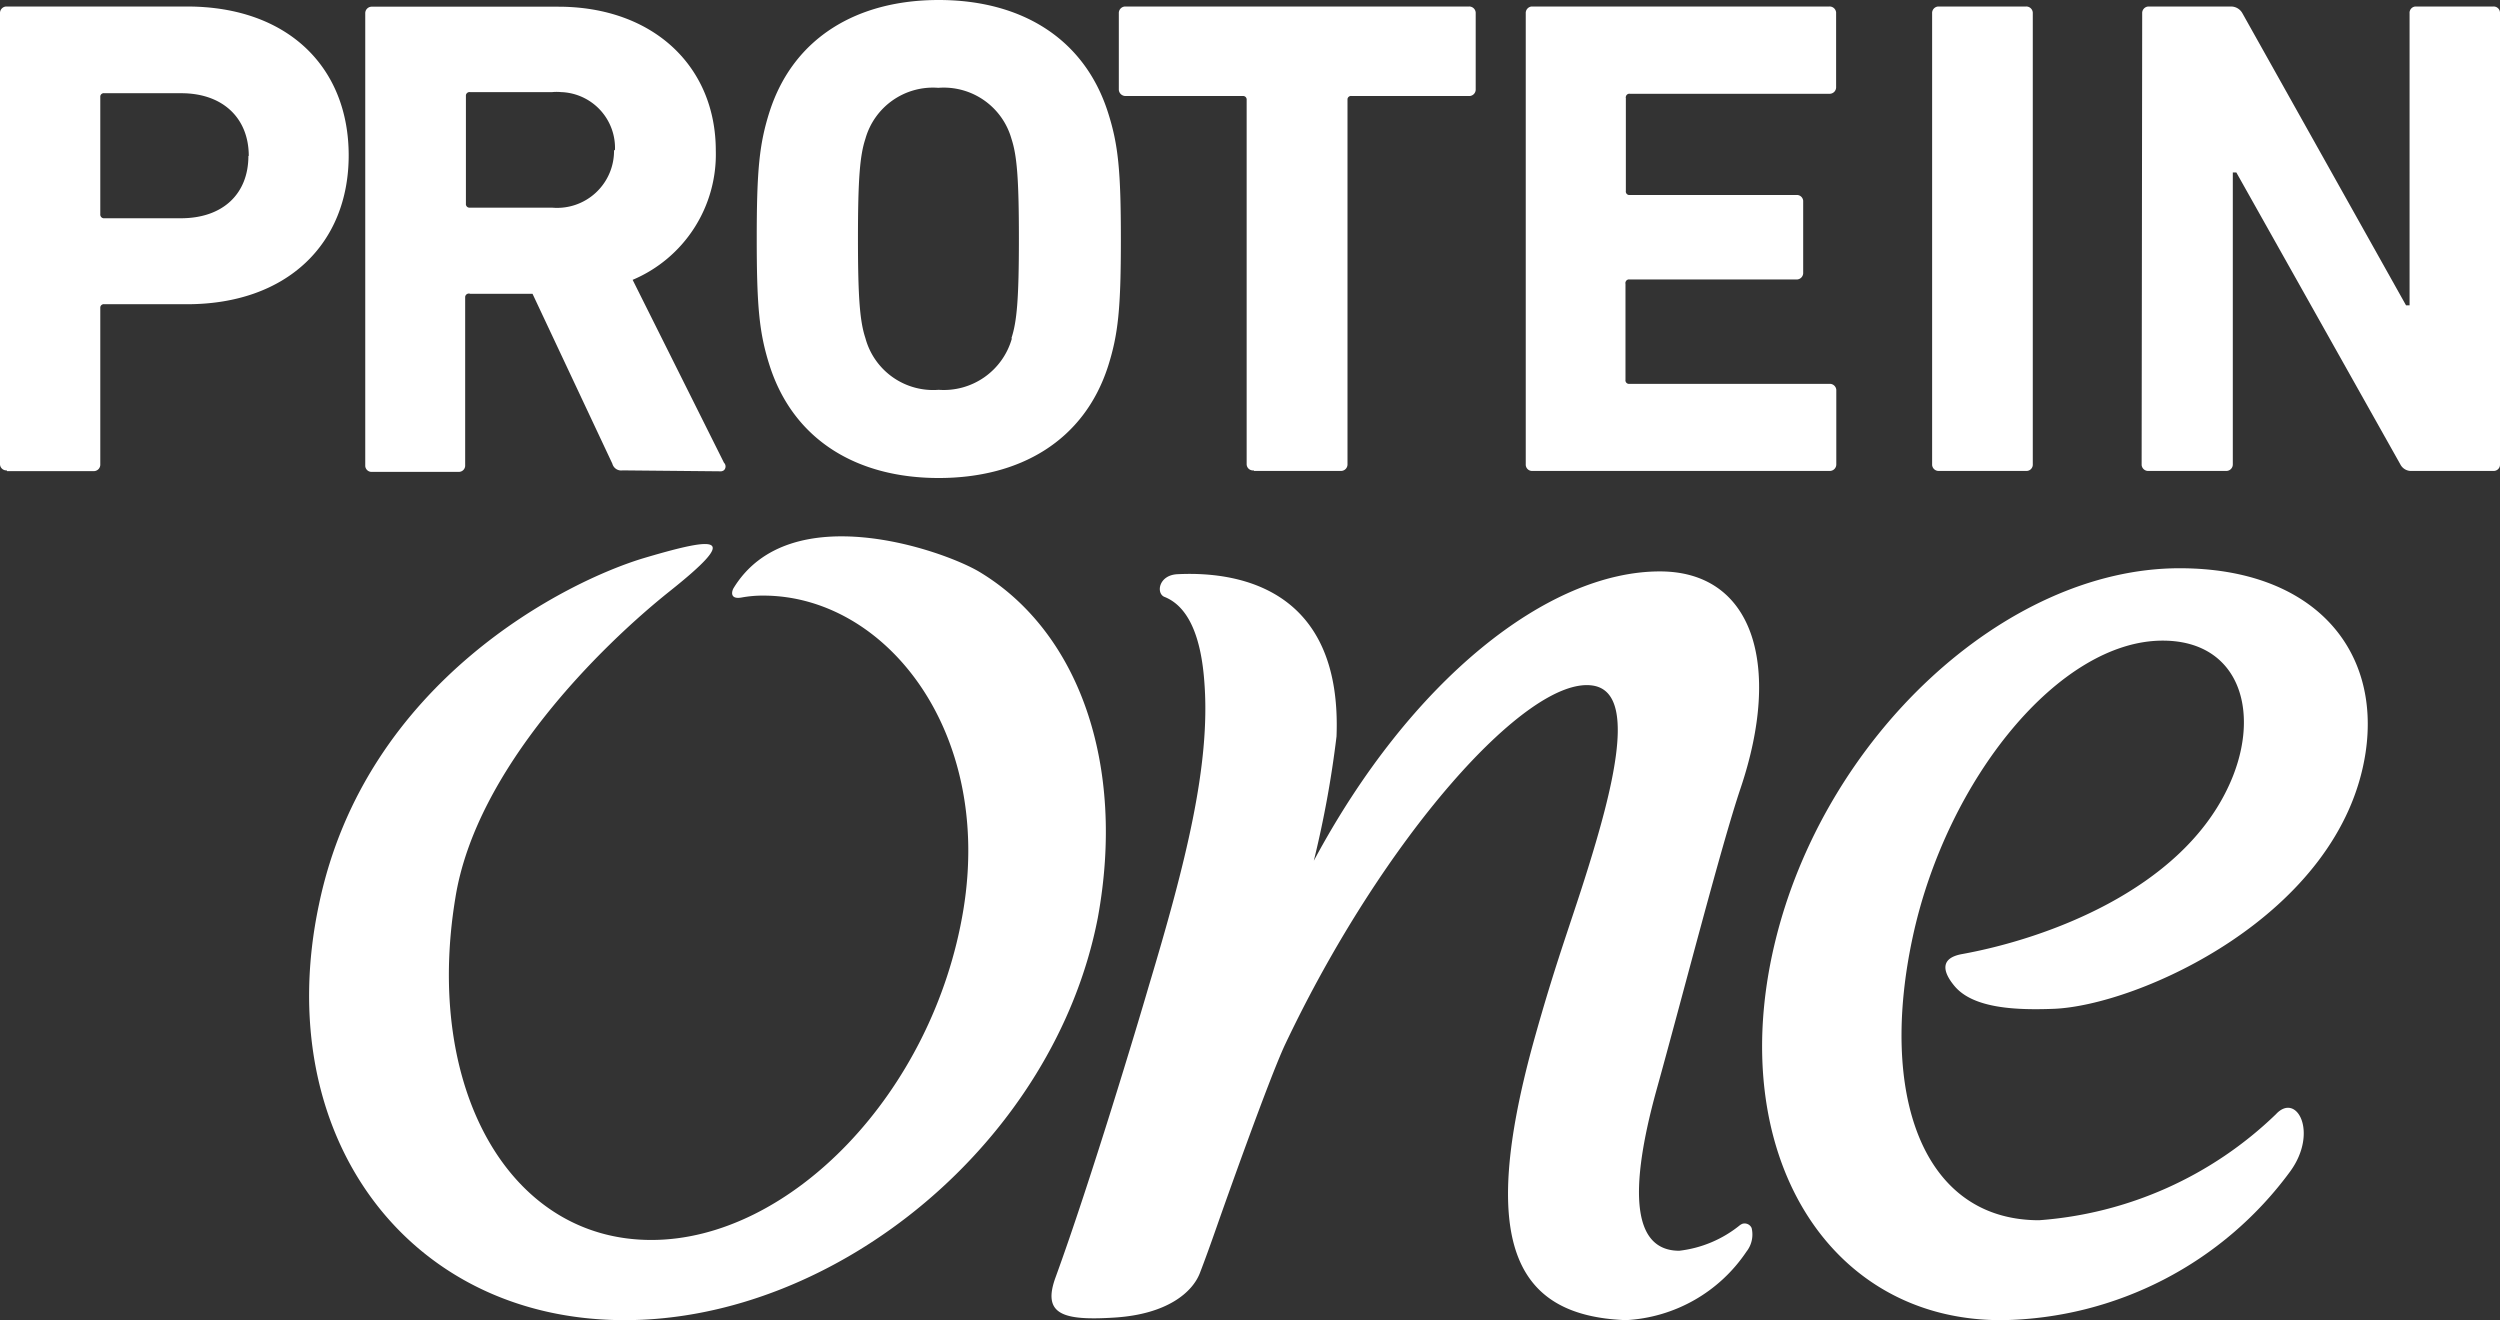 <svg id="Layer_1" data-name="Layer 1" xmlns="http://www.w3.org/2000/svg" viewBox="0 0 134.36 70.95"><rect x="0" y="0" width="134.36" height="70.95" fill="#333333" stroke="none"/><defs><style>.cls-1{fill:#fff}</style></defs><g id="Layer_2" data-name="Layer 2"><g id="Fiber_One" data-name="Fiber One"><g id="_Group_" data-name="Group"><g id="ONE"><g id="_Group_3" data-name="Group 3"><path id="_Path_2" data-name="Path 2" class="cls-1" d="M110.32 54.27c4.51-.14 15.51-5 16.82-13.8.82-5.55-2.83-9.88-10-9.88-9.39 0-19.15 9.09-21.78 20.25S98.23 71.06 107.63 71a19.56 19.56 0 0 0 15.46-8c1.52-2.1.34-4.27-.77-3.07a20.46 20.46 0 0 1-12.73 5.7c-6.32 0-8.62-6.83-6.78-15.28s7.87-15.87 13.42-15.87c4.26 0 5.38 4.08 3.46 8-2.62 5.4-9.62 8-14.21 8.84-1.47.25-.85 1.23-.44 1.72 1.01 1.22 3.35 1.3 5.28 1.23Z" transform="translate(0 -.05)"/></g><path id="_Path_3" data-name="Path 3" class="cls-1" d="M93.53 65.88a6.33 6.33 0 0 1-3.28 1.39c-2.43 0-2.78-3-1.22-8.65 1.39-5 3.49-13.18 4.52-16.22 2.24-6.67.64-11.64-4.34-11.64-6 0-13.38 5.8-18.6 15.55a56 56 0 0 0 1.22-6.68c.3-7.67-4.88-8.9-8.55-8.72-1 .05-1.15 1-.72 1.21 1.32.51 2 2.17 2.17 4.63.33 4.41-1 9.67-3 16.33-.58 2-3.13 10.49-5 15.62-.73 2 .39 2.34 3.19 2.16s4.17-1.35 4.57-2.4c.27-.7.57-1.53.93-2.56s2.75-7.78 3.63-9.68c5.28-11.15 13-19.81 16.52-19.33 2 .27 1.6 3.65.2 8.42-1.14 3.89-2 5.85-3.39 10.88-2.86 10.49-1.08 14.58 5 14.81a8.33 8.33 0 0 0 6.48-3.68 1.49 1.49 0 0 0 .28-1.27.41.41 0 0 0-.52-.22Z" transform="translate(0 -.05)"/><path id="_Path_4" data-name="Path 4" class="cls-1" d="M39.87 32.16a6.3 6.3 0 0 1 1.15-.1c6.55 0 12.33 7.24 10.76 16.86C50.16 58.8 42.44 66.7 35 66.69c-7.67 0-12.2-8.2-10.53-18.36 1.09-6.94 7.84-13.57 11.53-16.51s2.74-3-1.35-1.79-15 6.56-17.51 18.64C14.53 61 21.86 71 33.57 71 45 71 56.67 61.39 59 49.38c1.51-8.22-1-15.38-6.37-18.6-1.93-1.15-10.18-4.06-13.2.87-.09.14-.25.64.44.51Z" transform="translate(0 -.05)"/></g><path id="_Compound_Path_" data-name="Compound Path" class="cls-1" d="M.37 25.33A.34.34 0 0 1 0 25V.77A.35.35 0 0 1 .33.4h9.72c5.42 0 8.69 3.26 8.69 8s-3.3 8-8.69 8H5.61a.19.19 0 0 0-.22.16V25a.35.35 0 0 1-.33.37H.37Zm13-16.9c0-2-1.36-3.37-3.63-3.37H5.61a.19.19 0 0 0-.22.16v6.34a.2.2 0 0 0 .17.22h4.16c2.28 0 3.63-1.33 3.63-3.35Z" transform="translate(0 -.05)"/><path id="_Compound_Path_2" data-name="Compound Path 2" class="cls-1" d="M33.46 25.33a.49.49 0 0 1-.55-.36l-4.29-9.13h-3.35A.2.2 0 0 0 25 16s0 0 0 .05v9a.34.34 0 0 1-.32.36H20a.34.34 0 0 1-.37-.31V.78A.35.35 0 0 1 20 .41h10c5.09 0 8.47 3.19 8.47 7.74A7.32 7.32 0 0 1 34 15.09l4.91 9.83a.28.28 0 0 1 0 .4.31.31 0 0 1-.23.06Zm-.41-17.19A3 3 0 0 0 30.15 5a2.5 2.5 0 0 0-.47 0h-4.41a.2.2 0 0 0-.23.16V11a.19.19 0 0 0 .17.21h4.46A3.06 3.06 0 0 0 33 8.1Z" transform="translate(0 -.05)"/><path id="_Compound_Path_3" data-name="Compound Path 3" class="cls-1" d="M41.36 19.69c-.55-1.73-.69-3.12-.69-6.82s.14-5.09.69-6.82c1.29-4 4.73-6 9.09-6s7.81 2 9.1 6.05c.55 1.72.69 3.12.69 6.82s-.14 5.09-.69 6.82c-1.29 4-4.73 6-9.1 6s-7.8-2.02-9.09-6.05Zm13-1.47c.29-.88.4-2.09.4-5.35s-.11-4.48-.4-5.36a3.78 3.78 0 0 0-3.93-2.74 3.77 3.77 0 0 0-3.92 2.74c-.29.88-.4 2.1-.4 5.36s.11 4.47.4 5.35A3.77 3.77 0 0 0 50.45 21a3.8 3.8 0 0 0 3.93-2.75Z" transform="translate(0 -.05)"/><path id="_Compound_Path_4" data-name="Compound Path 4" class="cls-1" d="M67.39 25.33A.34.34 0 0 1 67 25V5.42a.19.19 0 0 0-.17-.21H60.5a.36.36 0 0 1-.37-.33V.77a.35.35 0 0 1 .33-.37h18.48a.35.35 0 0 1 .37.33v4.11a.35.35 0 0 1-.32.37h-6.35a.19.19 0 0 0-.22.16V25a.35.35 0 0 1-.33.36h-4.7Z" transform="translate(0 -.05)"/><path id="_Compound_Path_5" data-name="Compound Path 5" class="cls-1" d="M82 .77a.35.35 0 0 1 .31-.37h16a.35.35 0 0 1 .37.32v4a.35.35 0 0 1-.33.37H87.6a.19.19 0 0 0-.22.16.06.06 0 0 0 0 .06v5a.19.19 0 0 0 .16.22h9a.34.34 0 0 1 .37.31v3.86a.35.35 0 0 1-.33.37h-9a.19.19 0 0 0-.22.16.06.06 0 0 0 0 .06v5.17a.19.19 0 0 0 .16.22h10.8a.35.35 0 0 1 .37.32v4a.35.35 0 0 1-.33.36h-16A.34.34 0 0 1 82 25V.77Z" transform="translate(0 -.05)"/><path id="_Compound_Path_6" data-name="Compound Path 6" class="cls-1" d="M103.84.77a.35.35 0 0 1 .32-.37h4.72a.35.35 0 0 1 .37.33V25a.34.34 0 0 1-.32.36h-4.72a.35.35 0 0 1-.37-.32Z" transform="translate(0 -.05)"/><path id="_Compound_Path_7" data-name="Compound Path 7" class="cls-1" d="M115.13.77a.35.35 0 0 1 .33-.37h4.44a.7.7 0 0 1 .62.37l8.79 15.69h.19V.77a.34.34 0 0 1 .31-.37H134a.34.34 0 0 1 .36.32V25a.34.34 0 0 1-.32.36h-4.41A.65.65 0 0 1 129 25l-8.81-15.68H120V25a.35.35 0 0 1-.33.36h-4.2a.35.35 0 0 1-.37-.32Z" transform="translate(0 -.05)"/></g></g></g></svg>